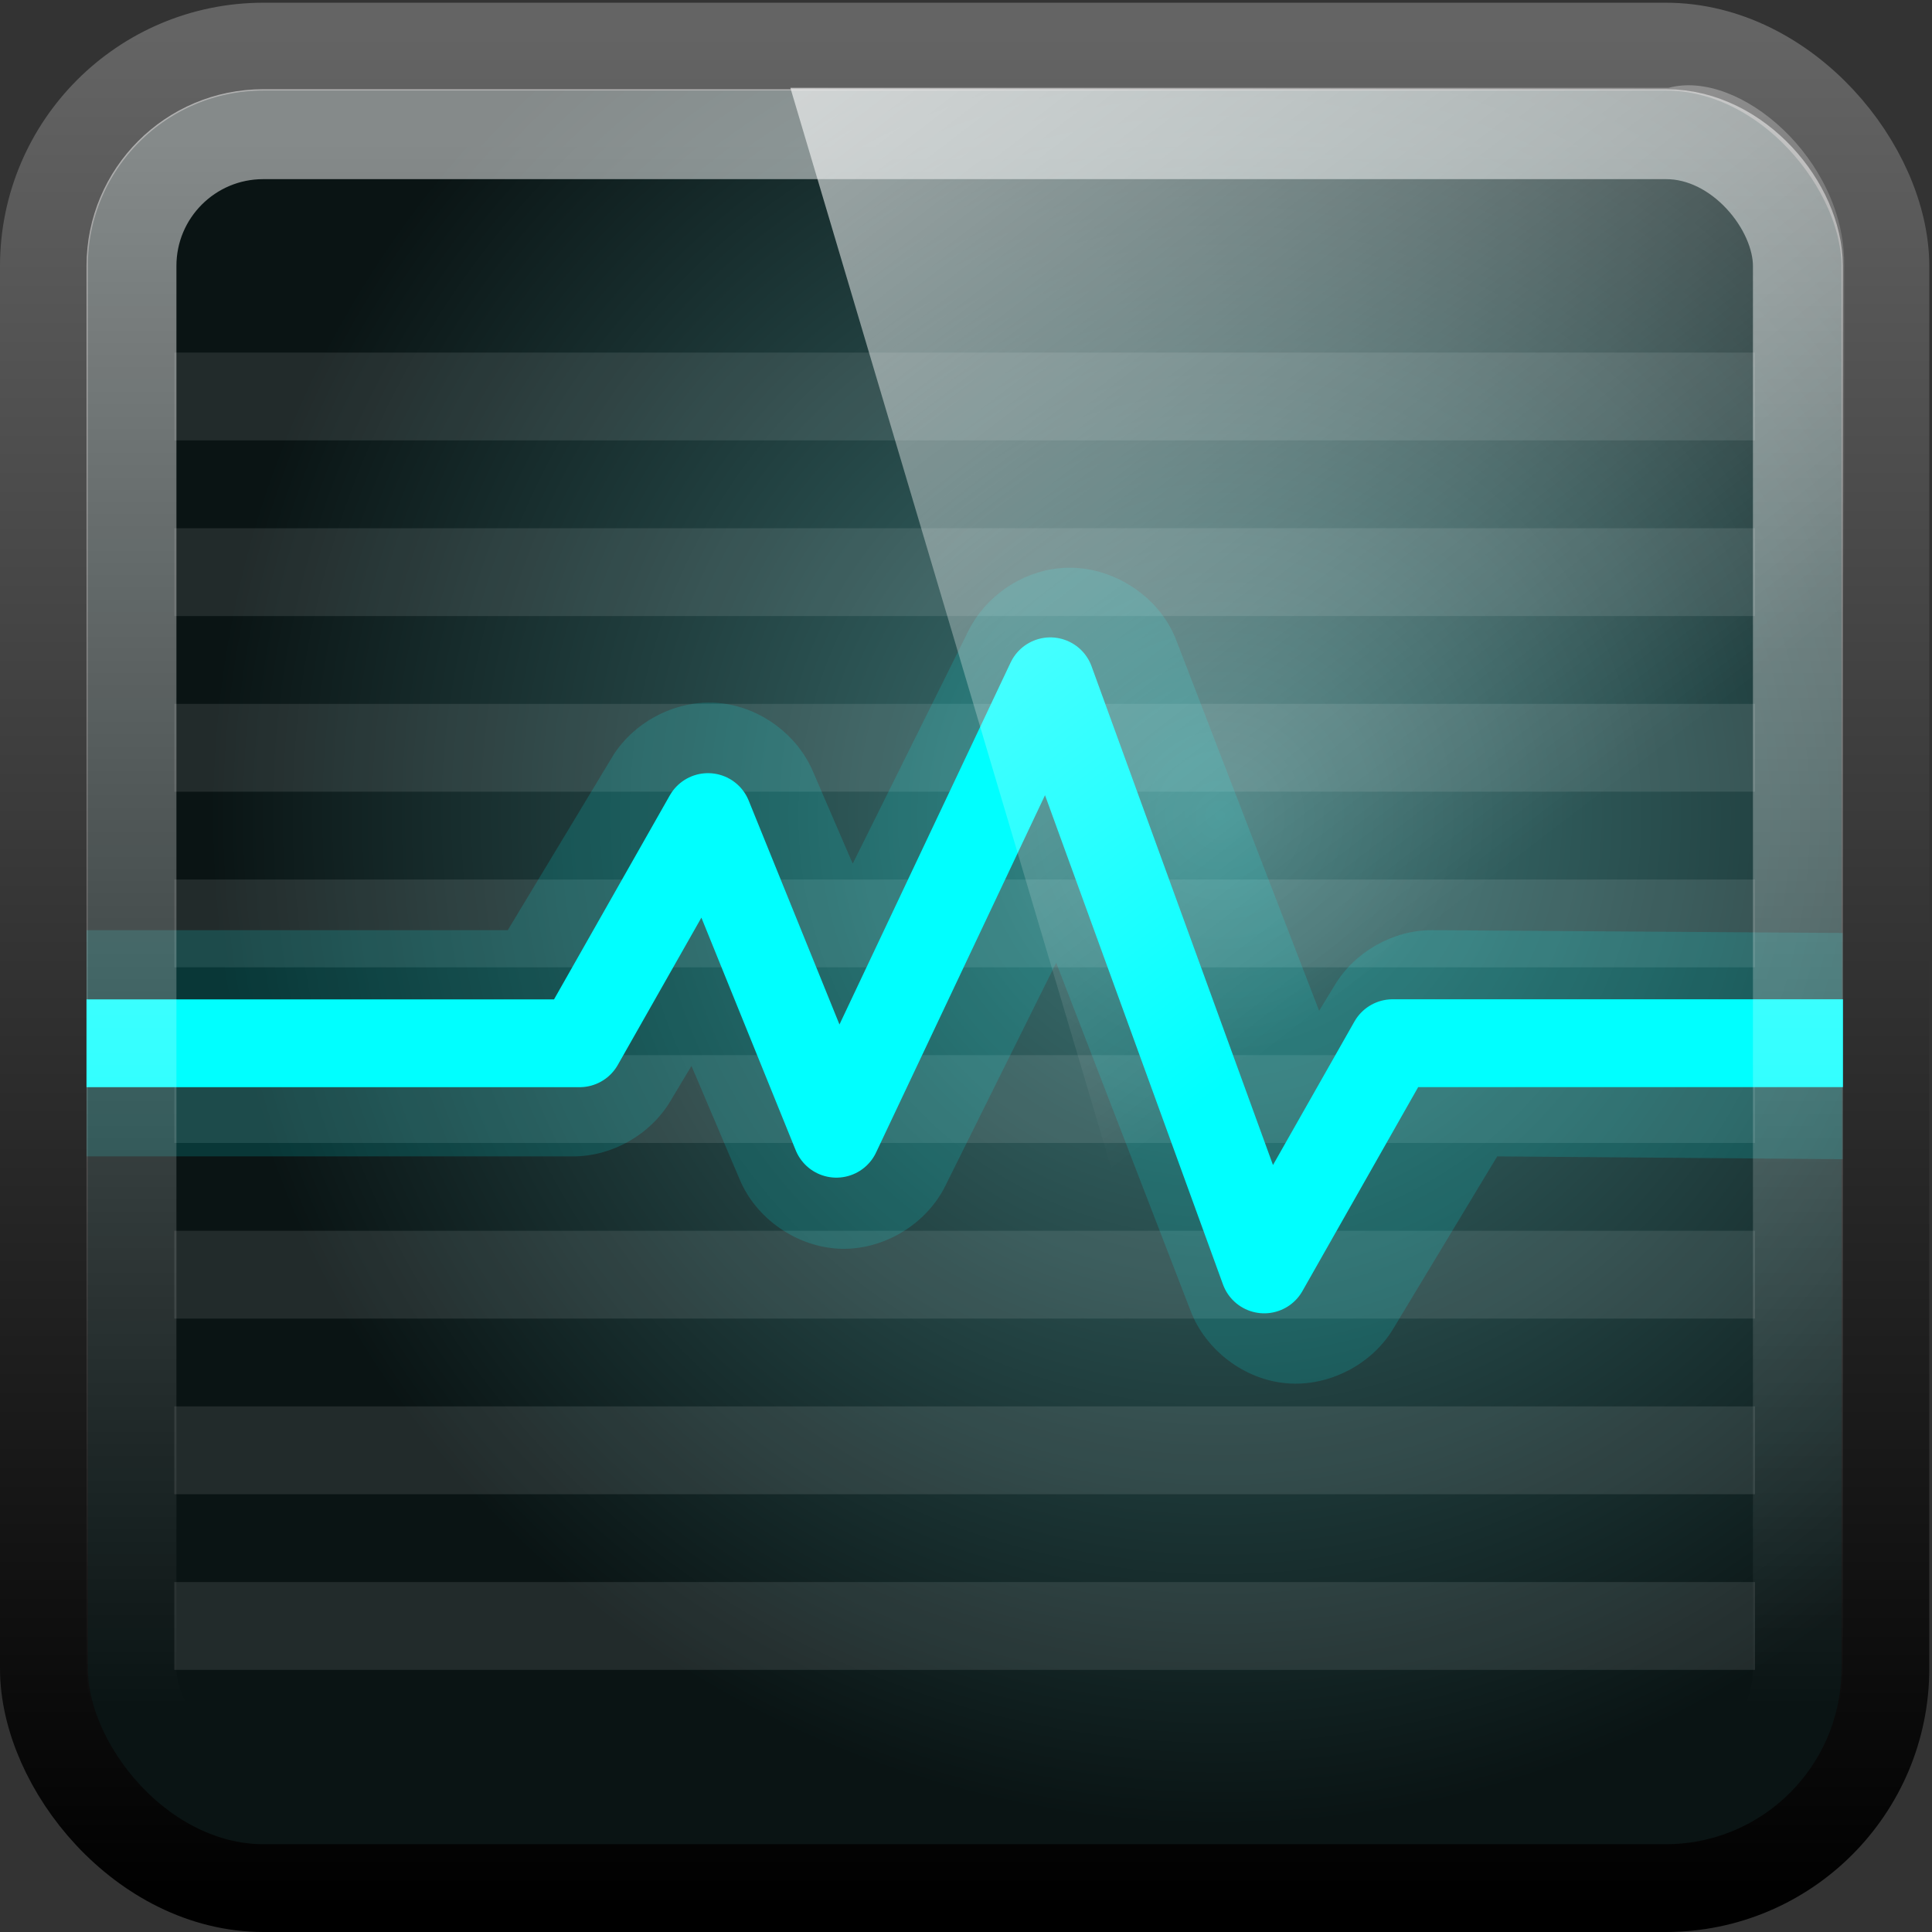 <?xml version="1.0" encoding="UTF-8" standalone="no"?>
<!-- Created with Inkscape (http://www.inkscape.org/) -->

<svg xmlns:dc="http://purl.org/dc/elements/1.1/" xmlns:cc="http://creativecommons.org/ns#" xmlns:rdf="http://www.w3.org/1999/02/22-rdf-syntax-ns#" xmlns:svg="http://www.w3.org/2000/svg" xmlns="http://www.w3.org/2000/svg" xmlns:xlink="http://www.w3.org/1999/xlink" xmlns:sodipodi="http://sodipodi.sourceforge.net/DTD/sodipodi-0.dtd" xmlns:inkscape="http://www.inkscape.org/namespaces/inkscape" width="22" height="22" id="svg4700" version="1.1" inkscape:version="0.48.4 r9939" sodipodi:docname="utilities-system-monitor.svg">
    <rect width="100%" height="100%" fill="#333333" stroke="none"/>
    <defs id="defs4702">
        <filter id="filter3174" color-interpolation-filters="sRGB">
            <feGaussianBlur stdDeviation="1.71" id="feGaussianBlur3176" />
        </filter>
        <linearGradient gradientTransform="scale(1.006,0.994)" gradientUnits="userSpaceOnUse" id="ButtonShadow" y2="7.017" x2="45.448" y1="92.54" x1="45.448">
            <stop offset="0" style="stop-color:#000000;stop-opacity:1" id="stop3750" />
            <stop offset="1" style="stop-color:#000000;stop-opacity:0.588" id="stop3752" />
        </linearGradient>
        <filter id="filter3174-2" color-interpolation-filters="sRGB">
            <feGaussianBlur stdDeviation="1.71" id="feGaussianBlur3176-1" />
        </filter>
        <linearGradient gradientTransform="scale(1.006,0.994)" gradientUnits="userSpaceOnUse" id="ButtonShadow-9" y2="7.017" x2="45.448" y1="92.54" x1="45.448">
            <stop offset="0" style="stop-color:#000000;stop-opacity:1" id="stop3750-3" />
            <stop offset="1" style="stop-color:#000000;stop-opacity:0.588" id="stop3752-0" />
        </linearGradient>
        <linearGradient x1="45.448" y1="92.54" x2="45.448" y2="7.017" id="ButtonShadow-91" gradientUnits="userSpaceOnUse" gradientTransform="scale(1.006,0.994)">
            <stop id="stop3750-4" style="stop-color:#000000;stop-opacity:1" offset="0" />
            <stop id="stop3752-2" style="stop-color:#000000;stop-opacity:0.588" offset="1" />
        </linearGradient>
        <filter color-interpolation-filters="sRGB" id="filter3174-4">
            <feGaussianBlur id="feGaussianBlur3176-2" stdDeviation="1.71" />
        </filter>
        <radialGradient inkscape:collect="always" xlink:href="#linearGradient3993-6-3" id="radialGradient3441-0" gradientUnits="userSpaceOnUse" gradientTransform="matrix(0.009,0,0,0.009,55.406,35.2)" cx="-4612.676" cy="9.45" fx="-4612.676" fy="9.45" r="1280" />
        <linearGradient id="linearGradient3993-6-3">
            <stop id="stop3995-6-0" offset="0" style="stop-color:#407a7a;stop-opacity:1;" />
            <stop id="stop3997-3-5" offset="1" style="stop-color:#0a1414;stop-opacity:1;" />
        </linearGradient>
        <linearGradient inkscape:collect="always" xlink:href="#linearGradient4079-4" id="linearGradient3443-4" gradientUnits="userSpaceOnUse" gradientTransform="matrix(0.515,0,0,0.515,23.748,25.271)" x1="16.515" y1="2.125" x2="16.515" y2="43.627" />
        <linearGradient id="linearGradient4079-4">
            <stop id="stop4081-4" offset="0" style="stop-color:#646464;stop-opacity:1;" />
            <stop id="stop4083-4" offset="1" style="stop-color:#000000;stop-opacity:1;" />
        </linearGradient>
        <linearGradient inkscape:collect="always" xlink:href="#linearGradient4050-70" id="linearGradient3438-5" gradientUnits="userSpaceOnUse" gradientTransform="matrix(0.514,0,0,0.533,23.329,25.067)" x1="22.44" y1="4.894" x2="22.44" y2="38.217" />
        <linearGradient id="linearGradient4050-70">
            <stop style="stop-color:#ffffff;stop-opacity:1;" offset="0" id="stop4052-1" />
            <stop style="stop-color:#ffffff;stop-opacity:0;" offset="1" id="stop4054-04" />
        </linearGradient>
        <linearGradient id="linearGradient986-3" inkscape:collect="always">
            <stop id="stop988-9" offset="0" style="stop-color:#ffffff;stop-opacity:1;" />
            <stop id="stop990-4" offset="1" style="stop-color:#ffffff;stop-opacity:0;" />
        </linearGradient>
        <linearGradient inkscape:collect="always" xlink:href="#linearGradient986-3" id="linearGradient3078" gradientUnits="userSpaceOnUse" gradientTransform="matrix(0.5,0,0,0.493,-1,24.041)" x1="10.189" y1="-5.714" x2="34.454" y2="25.487" />
    </defs>
    <sodipodi:namedview id="base" pagecolor="#ffffff" bordercolor="#666666" borderopacity="1.0" inkscape:pageopacity="0.0" inkscape:pageshadow="2" inkscape:zoom="30.416668" inkscape:cx="17.600391" inkscape:cy="12.534737" inkscape:current-layer="layer1" showgrid="true" inkscape:grid-bbox="true" inkscape:document-units="px" inkscape:window-width="1280" inkscape:window-height="976" inkscape:window-x="0" inkscape:window-y="24" inkscape:window-maximized="1" inkscape:snap-to-guides="false" inkscape:snap-grids="true" showguides="true" inkscape:guide-bbox="true">
        <inkscape:grid type="xygrid" id="grid1021" empspacing="5" visible="true" enabled="true" snapvisiblegridlinesonly="true" />
    </sodipodi:namedview>
    <g id="layer1" inkscape:label="Layer 1" inkscape:groupmode="layer" transform="translate(0,-26)">
        <g id="layer2" style="display:none" transform="translate(5.204,-179.688)">
            <rect width="86" height="85" rx="6" ry="6" x="5" y="7" id="rect3745" style="opacity:0.9;fill:url(#ButtonShadow);fill-opacity:1;fill-rule:nonzero;stroke:none;filter:url(#filter3174)" />
        </g>
        <g id="layer4" transform="translate(5.204,-179.688)" />
        <rect style="color:#000000;fill:url(#radialGradient3441-0);fill-opacity:1;fill-rule:nonzero;stroke:url(#linearGradient3443-4);stroke-width:1;stroke-linecap:butt;stroke-linejoin:miter;stroke-miterlimit:4;stroke-opacity:1;stroke-dasharray:none;stroke-dashoffset:0;marker:none;visibility:visible;display:inline;overflow:visible;enable-background:accumulate" id="rect3874" width="20.969" height="20.969" x="0.5" y="26.531" ry="2.5" rx="2.5" />
        <g id="layer2-0" style="display:none" transform="translate(31.769,-169.234)">
            <rect width="86" height="85" rx="6" ry="6" x="5" y="7" id="rect3745-7" style="opacity:0.9;fill:url(#ButtonShadow-91);fill-opacity:1;fill-rule:nonzero;stroke:none;filter:url(#filter3174-4)" />
        </g>
        <g id="layer4-3" transform="translate(31.769,-169.234)" />
        <g id="layer2-1" style="display:none" transform="translate(87.894,-166.299)">
            <rect width="86" height="85" rx="6" ry="6" x="5" y="7" id="rect3745-1" style="opacity:0.9;fill:url(#ButtonShadow-9);fill-opacity:1;fill-rule:nonzero;stroke:none;filter:url(#filter3174-2)" />
        </g>
        <g id="layer4-8" transform="translate(87.894,-166.299)" />
        <path style="color:#000000;fill:#ffffff;fill-opacity:0.1;fill-rule:nonzero;stroke:none;stroke-width:1;marker:none;visibility:visible;display:inline;overflow:visible;enable-background:accumulate" d="m 1.985,30.015 0,1 18,0 0,-1 z m 0,2 0,1 18,0 0,-1 z m 0,2 0,1 18,0 0,-1 z m 0,2 0,1 18,0 0,-1 z m 0,2 0,1 18,0 0,-1 z m 0,2 0,1 18,0 0,-1 z m 0,2 0,1 18,0 0,-1 z m 0,2 0,1 18,0 0,-1 z" id="rect964" inkscape:connector-curvature="0" sodipodi:nodetypes="cccccccccccccccccccccccccccccccccccccccc" />
        <path style="font-size:medium;font-style:normal;font-variant:normal;font-weight:normal;font-stretch:normal;text-indent:0;text-align:start;text-decoration:none;line-height:normal;letter-spacing:normal;word-spacing:normal;text-transform:none;direction:ltr;block-progression:tb;writing-mode:lr-tb;text-anchor:start;baseline-shift:baseline;color:#000000;fill:#00ffff;fill-opacity:0.15;stroke:none;stroke-width:5;marker:none;visibility:visible;display:inline;overflow:visible;enable-background:accumulate;font-family:Sans;-inkscape-font-specification:Sans" d="m 12.06,32.471 c -0.433,0.042 -0.836,0.319 -1.03,0.708 l -1.32,2.656 -0.451,-1.046 c -0.185,-0.439 -0.631,-0.756 -1.106,-0.786 -0.475,-0.03 -0.958,0.228 -1.196,0.641 l -1.175,1.948 -4.797,2.4e-5 0,2.576 5.537,-2.5e-5 c 0.445,0.002 0.883,-0.246 1.111,-0.628 l 0.241,-0.402 0.547,1.288 c 0.189,0.456 0.661,0.78 1.154,0.794 0.494,0.014 0.982,-0.284 1.196,-0.729 l 1.256,-2.528 1.529,3.96 c 0.171,0.453 0.616,0.789 1.098,0.829 0.482,0.04 0.977,-0.218 1.22,-0.636 l 1.175,-1.948 3.934,0.032 0,-2.576 -4.674,-0.032 c -0.445,-0.002 -0.883,0.246 -1.111,0.628 l -0.177,0.29 -1.626,-4.218 C 13.196,32.767 12.619,32.413 12.06,32.471 z" id="path4073" inkscape:connector-curvature="0" sodipodi:nodetypes="ccccsccccccccscccsccccccccc" />
        <path inkscape:connector-curvature="0" style="fill:none;stroke:#00ffff;stroke-width:1px;stroke-linecap:square;stroke-linejoin:round;stroke-opacity:1" id="path3477" d="m 1.485,37.88 5.115,5e-6 1.462,-2.576 1.462,3.606 2.436,-5.152 2.436,6.697 1.462,-2.576 4.628,-5e-6" sodipodi:nodetypes="cccccccc" />
        <rect width="18.976" height="18.976" ry="1.5" x="1.497" y="27.528" id="rect4513" style="opacity:0.5;color:#000000;fill:none;stroke:url(#linearGradient3438-5);stroke-width:1.024;stroke-linecap:butt;stroke-linejoin:miter;stroke-miterlimit:4;stroke-opacity:1;stroke-dasharray:none;stroke-dashoffset:0;marker:none;visibility:visible;display:inline;overflow:visible;enable-background:accumulate" rx="1.5" />
        <path style="opacity:0.99;color:#000000;fill:url(#linearGradient3078);fill-opacity:1;stroke:none;stroke-width:1;marker:none;visibility:visible;display:inline;overflow:visible;enable-background:accumulate" d="m 9,27 10,0 c 0.811,-0.217 2,0.815 2,2 l 0,16 -6.653,0 z" id="rect966-9" inkscape:connector-curvature="0" sodipodi:nodetypes="cccccc" />
    </g>
</svg>
